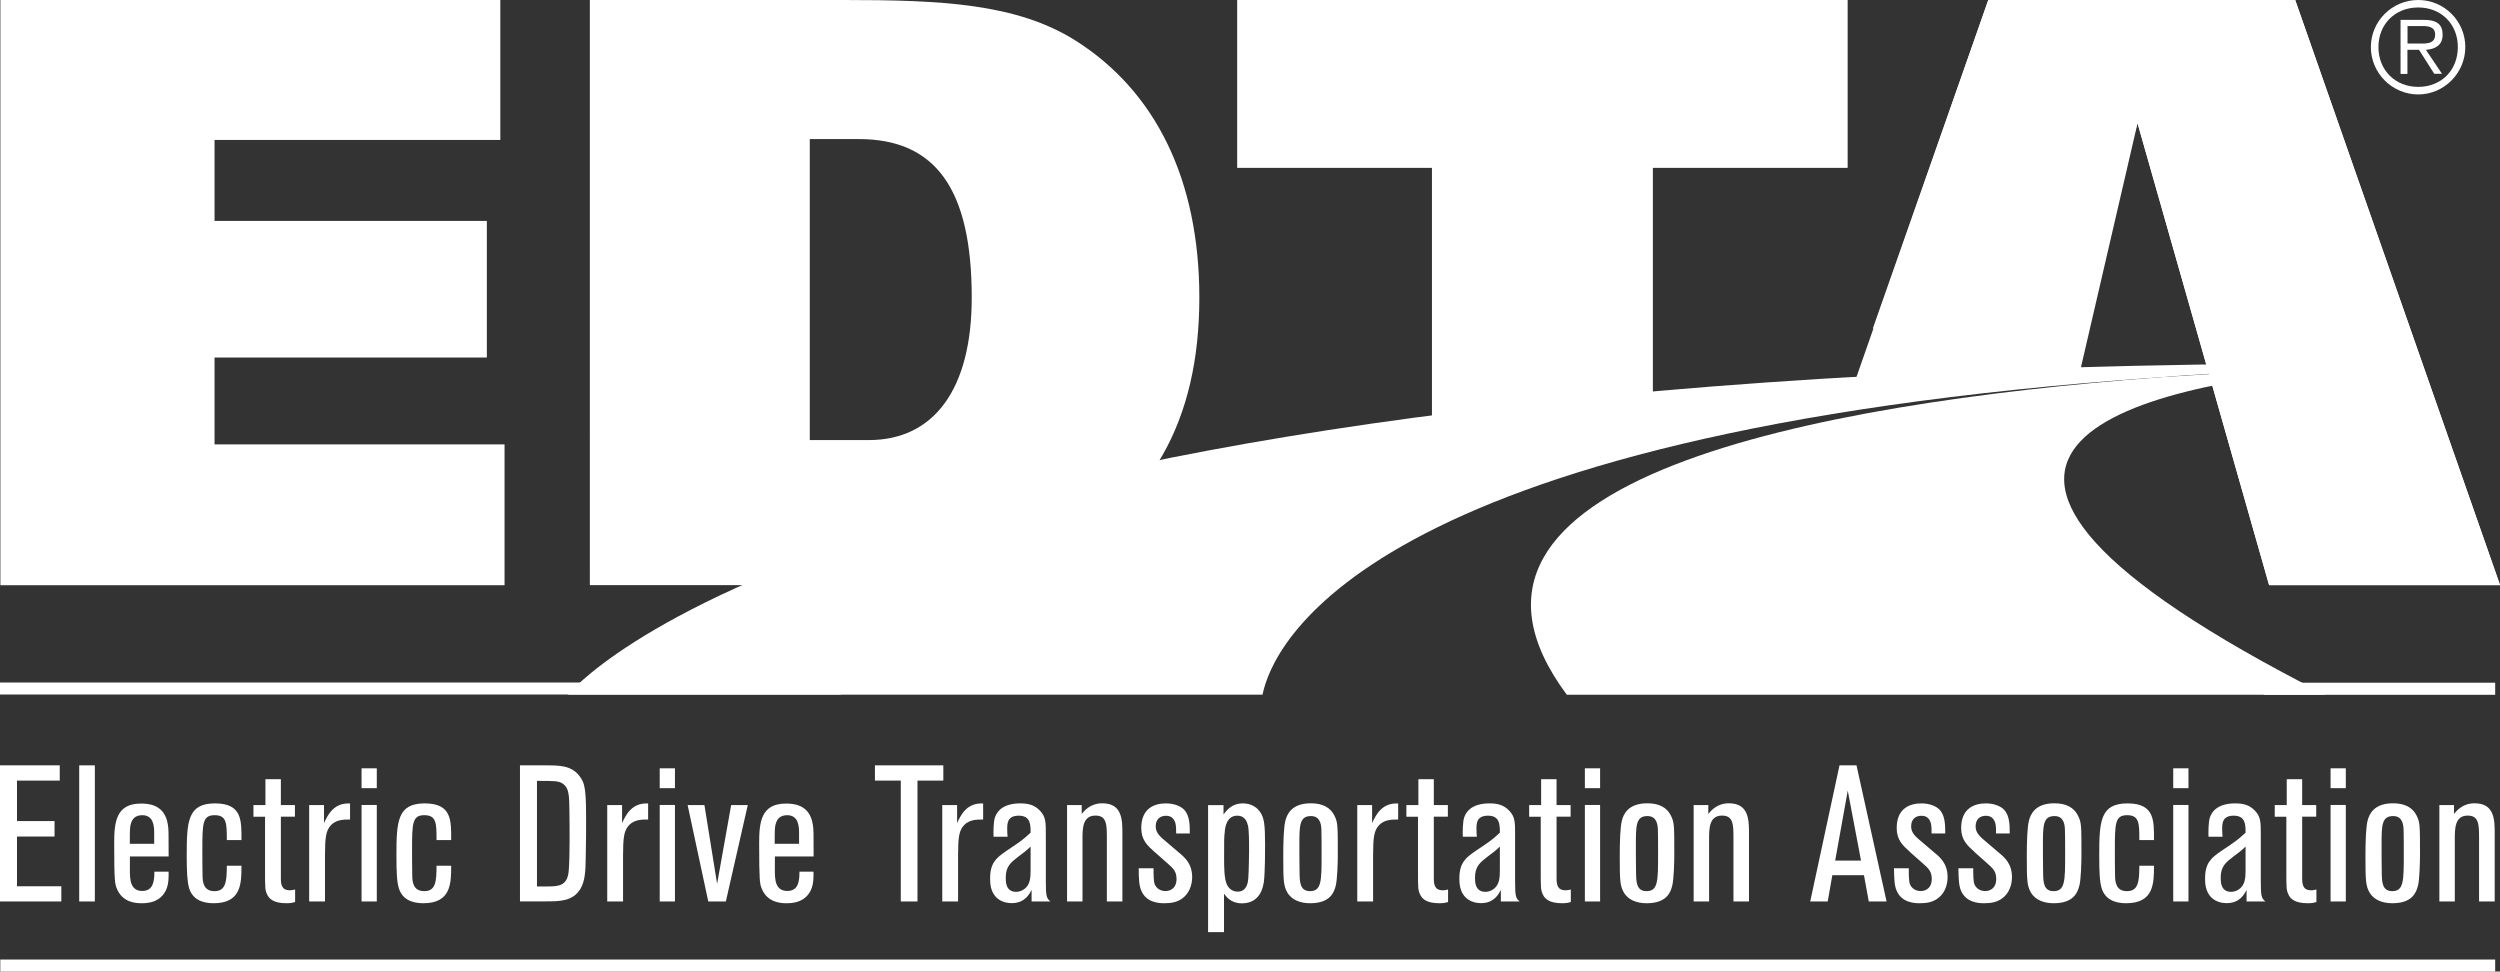 <?xml version="1.0" encoding="UTF-8"?>
<svg id="a" data-name="Layer_1" xmlns="http://www.w3.org/2000/svg" viewBox="0 0 254.39 98.86">
  <rect x="0" y="0" width="254.39" height="98.86" fill="#333333" stroke="none"/>
  <rect x="230.36" y="69.47" width="23.54" height="1.23" style="fill: #fff;"/>
  <rect x="0" y="69.45" width="85.58" height="1.22" style="fill: #fff;"/>
  <g>
    <path d="M6.24,91.73H0v-13.85h6.08v1.55H1.73v4.12h3.82v1.57H1.73v5.06h4.51v1.55Z" style="fill: #fff;"/>
    <path d="M9.65,91.73h-1.59v-13.85h1.59v13.85Z" style="fill: #fff;"/>
    <path d="M17.16,88.69c0,.67,0,1.16-.18,1.67-.57,1.55-2.1,1.55-2.59,1.55-.59,0-1.94-.08-2.51-1.51-.18-.47-.26-.67-.26-4.61,0-2.1.18-4.02,2.71-4.02.63,0,2.43,0,2.75,2.14.08.49.08.76.08,3.24h-3.94c0,.76-.02,1.76.02,2.12.04.37.12,1.39,1.23,1.39s1.24-.96,1.24-1.96h1.45ZM15.69,85.86v-1.22c-.02-.53-.04-1.69-1.22-1.69-.8,0-1.04.51-1.14.83-.12.37-.12.68-.12,2.08h2.47Z" style="fill: #fff;"/>
    <path d="M24.57,88.08c0,1.79,0,3.83-2.84,3.83-1.2,0-2.16-.43-2.49-1.55-.19-.65-.24-1.69-.24-3.3,0-3.49.1-5.31,2.88-5.31s2.69,1.78,2.69,3.73h-1.49c0-1.69,0-2.53-1.24-2.53s-1.25.84-1.25,3.59c0,.39,0,1.78.02,2.63.02.51.06,1.51,1.21,1.51s1.26-.96,1.26-2.59h1.49Z" style="fill: #fff;"/>
    <path d="M30.01,83.1h-1.43v6.24c0,.63.06,1.25.9,1.25.26,0,.39-.04.55-.08v1.28c-.21.06-.45.12-.86.12-1.37,0-1.8-.47-2-.92-.2-.45-.2-.65-.2-2.45v-5.43h-1.18v-1.19h1.22v-2.63h1.57v2.63h1.43v1.19Z" style="fill: #fff;"/>
    <path d="M33.07,91.73h-1.61v-9.81h1.51v1.84c.35-.77.96-2.1,2.65-2v1.63c-.71,0-1.57,0-2.12.8-.31.47-.43,1.02-.43,2.84v4.69Z" style="fill: #fff;"/>
    <path d="M38.34,80.2h-1.55v-2.02h1.55v2.02ZM38.34,91.73h-1.55v-9.82h1.55v9.82Z" style="fill: #fff;"/>
    <path d="M45.91,88.08c0,1.79,0,3.83-2.84,3.83-1.2,0-2.16-.43-2.49-1.55-.2-.65-.24-1.69-.24-3.3,0-3.49.1-5.31,2.88-5.31s2.69,1.78,2.69,3.73h-1.49c0-1.69,0-2.53-1.24-2.53s-1.25.84-1.25,3.59c0,.39,0,1.78.02,2.63.02.51.06,1.51,1.22,1.51s1.25-.96,1.25-2.59h1.49Z" style="fill: #fff;"/>
    <path d="M52.91,91.73v-13.85h2.61c1.35,0,2.59,0,3.41,1.04.65.8.71,1.53.71,4.88,0,.75,0,1.63-.04,3.51-.02,1.35-.06,2.33-.55,3.16-.79,1.25-2.08,1.25-3.57,1.25h-2.57ZM54.64,90.2h1.12c1.1,0,1.88-.1,2.08-1.33.1-.65.12-2.59.12-3.32,0-1.27,0-1.76-.02-3.1-.02-1.51-.04-2.26-.65-2.69-.43-.3-.82-.3-2.65-.3v10.73Z" style="fill: #fff;"/>
    <path d="M63.4,91.73h-1.61v-9.81h1.51v1.84c.35-.77.96-2.1,2.65-2v1.63c-.71,0-1.57,0-2.12.8-.31.47-.43,1.02-.43,2.84v4.69Z" style="fill: #fff;"/>
    <path d="M68.68,80.2h-1.55v-2.02h1.55v2.02ZM68.68,91.73h-1.55v-9.82h1.55v9.82Z" style="fill: #fff;"/>
    <path d="M73.86,91.73h-1.79l-2.1-9.81h1.71l1.29,8.02,1.43-8.02h1.69l-2.23,9.81Z" style="fill: #fff;"/>
    <path d="M82.78,88.69c0,.67,0,1.16-.18,1.67-.57,1.55-2.1,1.55-2.59,1.55-.59,0-1.94-.08-2.51-1.51-.18-.47-.25-.67-.25-4.61,0-2.1.18-4.02,2.71-4.02.63,0,2.43,0,2.75,2.14.08.49.08.76.08,3.24h-3.94c0,.76-.02,1.76.02,2.12.04.37.12,1.39,1.24,1.39s1.24-.96,1.24-1.96h1.45ZM81.31,85.86v-1.22c-.02-.53-.04-1.69-1.22-1.69-.8,0-1.04.51-1.14.83-.12.37-.12.68-.12,2.08h2.47Z" style="fill: #fff;"/>
    <path d="M93.37,91.73h-1.71v-12.3h-2.63v-1.55h6.96v1.55h-2.63v12.3Z" style="fill: #fff;"/>
    <path d="M97.49,91.73h-1.61v-9.81h1.51v1.84c.35-.77.96-2.1,2.65-2v1.63c-.71,0-1.57,0-2.12.8-.31.47-.43,1.02-.43,2.84v4.69Z" style="fill: #fff;"/>
    <path d="M106.42,89.65c0,1.53.06,1.75.47,2.08h-1.92v-1.18c-.22.43-.69,1.35-2.02,1.35-.45,0-.84-.1-1.18-.29-.92-.55-1.02-1.49-1.02-2.22,0-1.59.63-2.1,1.65-2.8,1.49-1,1.64-1.1,2.47-1.86,0-.8,0-1.73-1.2-1.73s-1.18.82-1.18,1.41c0,.3.02.51.04.73h-1.43c-.02-.41-.02-1.47.14-1.96.49-1.43,2.16-1.43,2.59-1.43.71,0,1.41.12,1.98.73.61.63.61,1.16.61,2.49v4.69ZM104.87,86.14c-.45.43-.53.49-1.29,1.06-.71.55-1.24.96-1.24,2.1,0,.43,0,1.45,1.06,1.45.29,0,.59-.1.84-.29.57-.43.63-1.1.63-1.88v-2.43Z" style="fill: #fff;"/>
    <path d="M114.22,91.73h-1.59v-6.39c0-1.41,0-2.35-1.16-2.35-1.32,0-1.32,1.33-1.32,2.41v6.33h-1.57v-9.81h1.49v.9c.29-.35.9-1.08,2.1-1.08,2.04,0,2.04,1.73,2.04,3.08v6.9Z" style="fill: #fff;"/>
    <path d="M117.48,86.69c-.73-.65-1.35-1.22-1.35-2.43,0-2.02,1.35-2.51,2.51-2.51.8,0,1.49.26,1.86.65.57.61.57,1.59.57,2.41h-1.39c0-.74-.02-1.02-.18-1.31-.23-.47-.69-.49-.86-.49-.59,0-1.04.35-1.04,1.08,0,.67.43,1.04,1.22,1.69l1.1.94c.62.51,1.39,1.16,1.39,2.53,0,.86-.34,1.72-1.06,2.21-.51.35-1.08.45-1.78.45-.53,0-1.82-.06-2.33-1.27-.24-.53-.26-1.18-.27-2.29h1.51c0,.65,0,1.31.12,1.63.16.39.55.69,1.1.69.61,0,1.12-.41,1.12-1.2s-.29-1.08-1.02-1.71l-1.2-1.06Z" style="fill: #fff;"/>
    <path d="M124.56,94.85h-1.63v-12.92h1.57v.94c.33-.43.84-1.12,1.98-1.12.82,0,1.51.39,1.88,1.1.25.49.37,1,.37,3.1,0,.55,0,2.78-.12,3.75-.06.41-.29,2.22-2.24,2.22-1.1,0-1.57-.65-1.82-.98v3.92ZM126.97,83.96c-.06-.27-.25-.96-1.08-.96-1.14,0-1.25,1.35-1.27,1.73-.06.45-.06.67-.06,2.55,0,.94,0,2.18.3,2.76.23.47.65.69,1.08.69.96,0,1.06-1.02,1.08-1.35.06-.75.08-2.75.08-2.77,0-1.02,0-2.14-.12-2.65Z" style="fill: #fff;"/>
    <path d="M135.91,90.16c-.16.63-.55,1.75-2.59,1.75-.96,0-1.9-.31-2.35-1.14-.37-.67-.39-1.24-.39-3.69,0-1.35.04-2.9.22-3.59.16-.59.59-1.75,2.59-1.75,1.2,0,2,.43,2.41,1.28.33.69.33.98.33,3.92,0,.75-.04,2.55-.22,3.22ZM134.46,84.43c-.02-.57-.14-1.39-1.06-1.39-1.18,0-1.18.96-1.18,2.98,0,.29,0,2.2.02,2.86.02.86.04,1.8,1.06,1.8,1.18,0,1.18-1.04,1.18-3.77,0-.82,0-1.98-.02-2.49Z" style="fill: #fff;"/>
    <path d="M139.72,91.73h-1.61v-9.81h1.51v1.84c.36-.77.96-2.1,2.65-2v1.63c-.71,0-1.57,0-2.12.8-.31.47-.43,1.02-.43,2.84v4.69Z" style="fill: #fff;"/>
    <path d="M147.33,83.1h-1.43v6.24c0,.63.06,1.25.9,1.25.26,0,.39-.04.55-.08v1.28c-.21.06-.45.12-.86.12-1.37,0-1.8-.47-2-.92-.2-.45-.2-.65-.2-2.45v-5.43h-1.18v-1.19h1.22v-2.63h1.57v2.63h1.43v1.19Z" style="fill: #fff;"/>
    <path d="M154.17,89.65c0,1.53.06,1.75.47,2.08h-1.92v-1.18c-.22.43-.68,1.35-2.02,1.35-.45,0-.84-.1-1.18-.29-.92-.55-1.02-1.49-1.02-2.22,0-1.59.63-2.1,1.65-2.8,1.49-1,1.65-1.1,2.47-1.86,0-.8,0-1.73-1.2-1.73s-1.18.82-1.18,1.41c0,.3.02.51.04.73h-1.43c-.02-.41-.02-1.47.14-1.96.49-1.43,2.16-1.43,2.59-1.43.71,0,1.41.12,1.98.73.61.63.61,1.16.61,2.49v4.69ZM152.62,86.14c-.45.43-.53.49-1.29,1.06-.71.55-1.24.96-1.24,2.1,0,.43,0,1.45,1.06,1.45.29,0,.59-.1.84-.29.57-.43.63-1.1.63-1.88v-2.43Z" style="fill: #fff;"/>
    <path d="M159.82,83.1h-1.43v6.24c0,.63.06,1.25.9,1.25.26,0,.39-.04.55-.08v1.28c-.22.06-.45.12-.86.12-1.37,0-1.8-.47-2-.92-.2-.45-.2-.65-.2-2.45v-5.43h-1.18v-1.19h1.22v-2.63h1.57v2.63h1.43v1.19Z" style="fill: #fff;"/>
    <path d="M162.82,80.2h-1.55v-2.02h1.55v2.02ZM162.82,91.73h-1.55v-9.82h1.55v9.82Z" style="fill: #fff;"/>
    <path d="M170.15,90.16c-.16.63-.55,1.75-2.59,1.75-.96,0-1.9-.31-2.35-1.14-.37-.67-.39-1.24-.39-3.69,0-1.35.04-2.9.22-3.59.15-.59.59-1.75,2.59-1.75,1.2,0,2,.43,2.41,1.28.33.69.33.98.33,3.92,0,.75-.04,2.55-.22,3.22ZM168.7,84.43c-.02-.57-.14-1.39-1.06-1.39-1.18,0-1.18.96-1.18,2.98,0,.29,0,2.2.02,2.86.02.86.04,1.8,1.06,1.8,1.18,0,1.18-1.04,1.18-3.77,0-.82,0-1.98-.02-2.49Z" style="fill: #fff;"/>
    <path d="M177.98,91.73h-1.59v-6.39c0-1.41,0-2.35-1.16-2.35-1.32,0-1.32,1.33-1.32,2.41v6.33h-1.57v-9.81h1.49v.9c.29-.35.9-1.08,2.1-1.08,2.04,0,2.04,1.73,2.04,3.08v6.9Z" style="fill: #fff;"/>
    <path d="M191.96,91.73h-1.8l-.49-2.67h-3.22l-.47,2.67h-1.78l2.98-13.85h1.73l3.06,13.85ZM189.37,87.57l-1.35-7.12-1.28,7.12h2.63Z" style="fill: #fff;"/>
    <path d="M194.35,86.69c-.73-.65-1.35-1.22-1.35-2.43,0-2.02,1.35-2.51,2.51-2.51.81,0,1.49.26,1.86.65.57.61.57,1.59.57,2.41h-1.39c0-.74-.02-1.02-.18-1.31-.23-.47-.68-.49-.86-.49-.59,0-1.04.35-1.04,1.08,0,.67.43,1.04,1.22,1.69l1.1.94c.63.51,1.39,1.16,1.39,2.53,0,.86-.33,1.72-1.06,2.21-.51.35-1.08.45-1.79.45-.53,0-1.82-.06-2.33-1.27-.24-.53-.25-1.18-.28-2.29h1.51c0,.65,0,1.31.12,1.63.16.39.55.69,1.1.69.61,0,1.12-.41,1.12-1.2s-.29-1.08-1.02-1.71l-1.2-1.06Z" style="fill: #fff;"/>
    <path d="M200.92,86.69c-.73-.65-1.36-1.22-1.36-2.43,0-2.02,1.36-2.51,2.51-2.51.81,0,1.49.26,1.86.65.57.61.57,1.59.57,2.41h-1.39c0-.74-.02-1.02-.18-1.31-.24-.47-.69-.49-.86-.49-.59,0-1.04.35-1.04,1.08,0,.67.43,1.04,1.21,1.69l1.1.94c.63.51,1.39,1.16,1.39,2.53,0,.86-.33,1.72-1.06,2.21-.51.35-1.08.45-1.78.45-.53,0-1.82-.06-2.34-1.27-.23-.53-.25-1.18-.27-2.29h1.51c0,.65,0,1.31.12,1.63.16.39.55.69,1.1.69.61,0,1.12-.41,1.12-1.2s-.29-1.08-1.02-1.71l-1.19-1.06Z" style="fill: #fff;"/>
    <path d="M211.57,90.16c-.16.63-.55,1.75-2.59,1.75-.96,0-1.9-.31-2.35-1.14-.37-.67-.39-1.24-.39-3.69,0-1.35.04-2.9.22-3.59.16-.59.59-1.75,2.59-1.75,1.2,0,2,.43,2.41,1.28.34.69.34.98.34,3.92,0,.75-.04,2.55-.22,3.22ZM210.12,84.43c-.02-.57-.14-1.39-1.06-1.39-1.18,0-1.18.96-1.18,2.98,0,.29,0,2.2.02,2.86.02.86.04,1.8,1.06,1.8,1.18,0,1.18-1.04,1.18-3.77,0-.82,0-1.98-.02-2.49Z" style="fill: #fff;"/>
    <path d="M219.18,88.08c0,1.79,0,3.83-2.84,3.83-1.2,0-2.16-.43-2.49-1.55-.2-.65-.24-1.69-.24-3.3,0-3.49.1-5.31,2.88-5.31s2.69,1.78,2.69,3.73h-1.49c0-1.69,0-2.53-1.24-2.53s-1.25.84-1.25,3.59c0,.39,0,1.78.02,2.63.02.51.06,1.51,1.21,1.51s1.26-.96,1.26-2.59h1.49Z" style="fill: #fff;"/>
    <path d="M222.69,80.2h-1.55v-2.02h1.55v2.02ZM222.69,91.73h-1.55v-9.82h1.55v9.82Z" style="fill: #fff;"/>
    <path d="M230.05,89.65c0,1.53.06,1.75.47,2.08h-1.92v-1.18c-.21.43-.69,1.35-2.02,1.35-.45,0-.84-.1-1.18-.29-.92-.55-1.02-1.49-1.02-2.22,0-1.59.63-2.1,1.65-2.8,1.49-1,1.65-1.1,2.47-1.86,0-.8,0-1.73-1.2-1.73s-1.18.82-1.18,1.41c0,.3.02.51.04.73h-1.43c-.02-.41-.02-1.47.14-1.96.49-1.43,2.16-1.43,2.59-1.43.71,0,1.41.12,1.98.73.61.63.61,1.16.61,2.49v4.69ZM228.5,86.14c-.45.43-.53.49-1.29,1.06-.71.55-1.24.96-1.24,2.1,0,.43,0,1.45,1.06,1.45.29,0,.59-.1.84-.29.57-.43.63-1.1.63-1.88v-2.43Z" style="fill: #fff;"/>
    <path d="M235.69,83.1h-1.43v6.24c0,.63.06,1.25.9,1.25.25,0,.39-.04.55-.08v1.28c-.22.06-.45.12-.86.12-1.37,0-1.81-.47-2-.92-.2-.45-.2-.65-.2-2.45v-5.43h-1.18v-1.19h1.22v-2.63h1.57v2.63h1.43v1.19Z" style="fill: #fff;"/>
    <path d="M238.7,80.2h-1.55v-2.02h1.55v2.02ZM238.7,91.73h-1.55v-9.82h1.55v9.82Z" style="fill: #fff;"/>
    <path d="M246.03,90.16c-.16.63-.55,1.75-2.59,1.75-.96,0-1.9-.31-2.35-1.14-.37-.67-.39-1.24-.39-3.69,0-1.35.04-2.9.22-3.59.16-.59.59-1.75,2.59-1.75,1.2,0,2,.43,2.41,1.28.33.69.33.98.33,3.92,0,.75-.04,2.55-.21,3.22ZM244.58,84.43c-.02-.57-.14-1.39-1.06-1.39-1.18,0-1.18.96-1.18,2.98,0,.29,0,2.2.02,2.86.02.86.04,1.8,1.06,1.8,1.18,0,1.18-1.04,1.18-3.77,0-.82,0-1.98-.02-2.49Z" style="fill: #fff;"/>
    <path d="M253.85,91.73h-1.59v-6.39c0-1.41,0-2.35-1.16-2.35-1.31,0-1.31,1.33-1.31,2.41v6.33h-1.57v-9.81h1.49v.9c.29-.35.9-1.08,2.1-1.08,2.04,0,2.04,1.73,2.04,3.08v6.9Z" style="fill: #fff;"/>
  </g>
  <path d="M.04,0h50.87v14.24h-29.08v8.24h27.71v13.9h-27.71v8.84h29.51v14.33H.04V0Z" style="fill: #fff;"/>
  <path d="M85.84,0c9.87,0,17.58.34,23.59,4.12,8.15,5.15,12.61,14.16,12.61,26.17,0,12.61-4.98,21.36-15.01,26.25-6.18,3-15.27,3-27.45,3h-19.56V0h25.83ZM82.4,44.78h6.01c6.6,0,10.47-5.14,10.47-14.5,0-11.07-3.69-16.13-11.5-16.13h-4.98v30.63Z" style="fill: #fff;"/>
  <path d="M125.89,0h62.12v17.08h-19.82v28.26h-22.48v-28.26h-19.82V0Z" style="fill: #fff;"/>
  <path d="M211.47,38.57l-23.23,1.7L202.32,0h31.23l20.85,59.54h-23.5l-13.39-47.01-6.04,26.05Z" style="fill: #fff;"/>
  <rect x=".03" y="97.64" width="253.87" height="1.22" style="fill: #fff;"/>
  <g>
    <path d="M245.5,36.99c-160.24-.84-187.71,33.7-187.71,33.7h70.68c.95-4.74,9.72-26.6,91.04-32.28,7.29-.56,14.27-.9,20.36-1.1,6.4-.48,4.72-.32,5.63-.32Z" style="fill: #fff;"/>
    <path d="M238.18,37.45c-6.61.23-12.83.55-18.67.96-34.75,2.66-76.38,10.34-60.08,32.28h77.19c-49.13-24.92-18.94-31.5,1.56-33.24Z" style="fill: #fff;"/>
  </g>
  <polygon points="233.55 0 202.32 0 190.57 33.43 211.59 33.43 217.5 12.53 230.89 59.54 254.39 59.54 233.55 0" style="fill: #fff;"/>
  <path d="M241.25,4.79c0-2.63,2.16-4.79,4.82-4.79s4.79,2.16,4.79,4.79-2.15,4.82-4.79,4.82-4.82-2.16-4.82-4.82ZM250.1,4.79c0-2.34-1.69-4.03-4.03-4.03s-4.05,1.69-4.05,4.03,1.7,4.05,4.05,4.05,4.03-1.69,4.03-4.05ZM244.97,7.52h-.7V2.02h2.36c1.43,0,1.92.54,1.92,1.52,0,1.06-.74,1.46-1.7,1.53l1.64,2.44h-.79l-1.55-2.44h-1.18v2.44ZM245.95,4.43c.77,0,1.84.13,1.84-.91,0-.77-.64-.87-1.3-.87h-1.51v1.78h.97Z" style="fill: #fff;"/>
</svg>